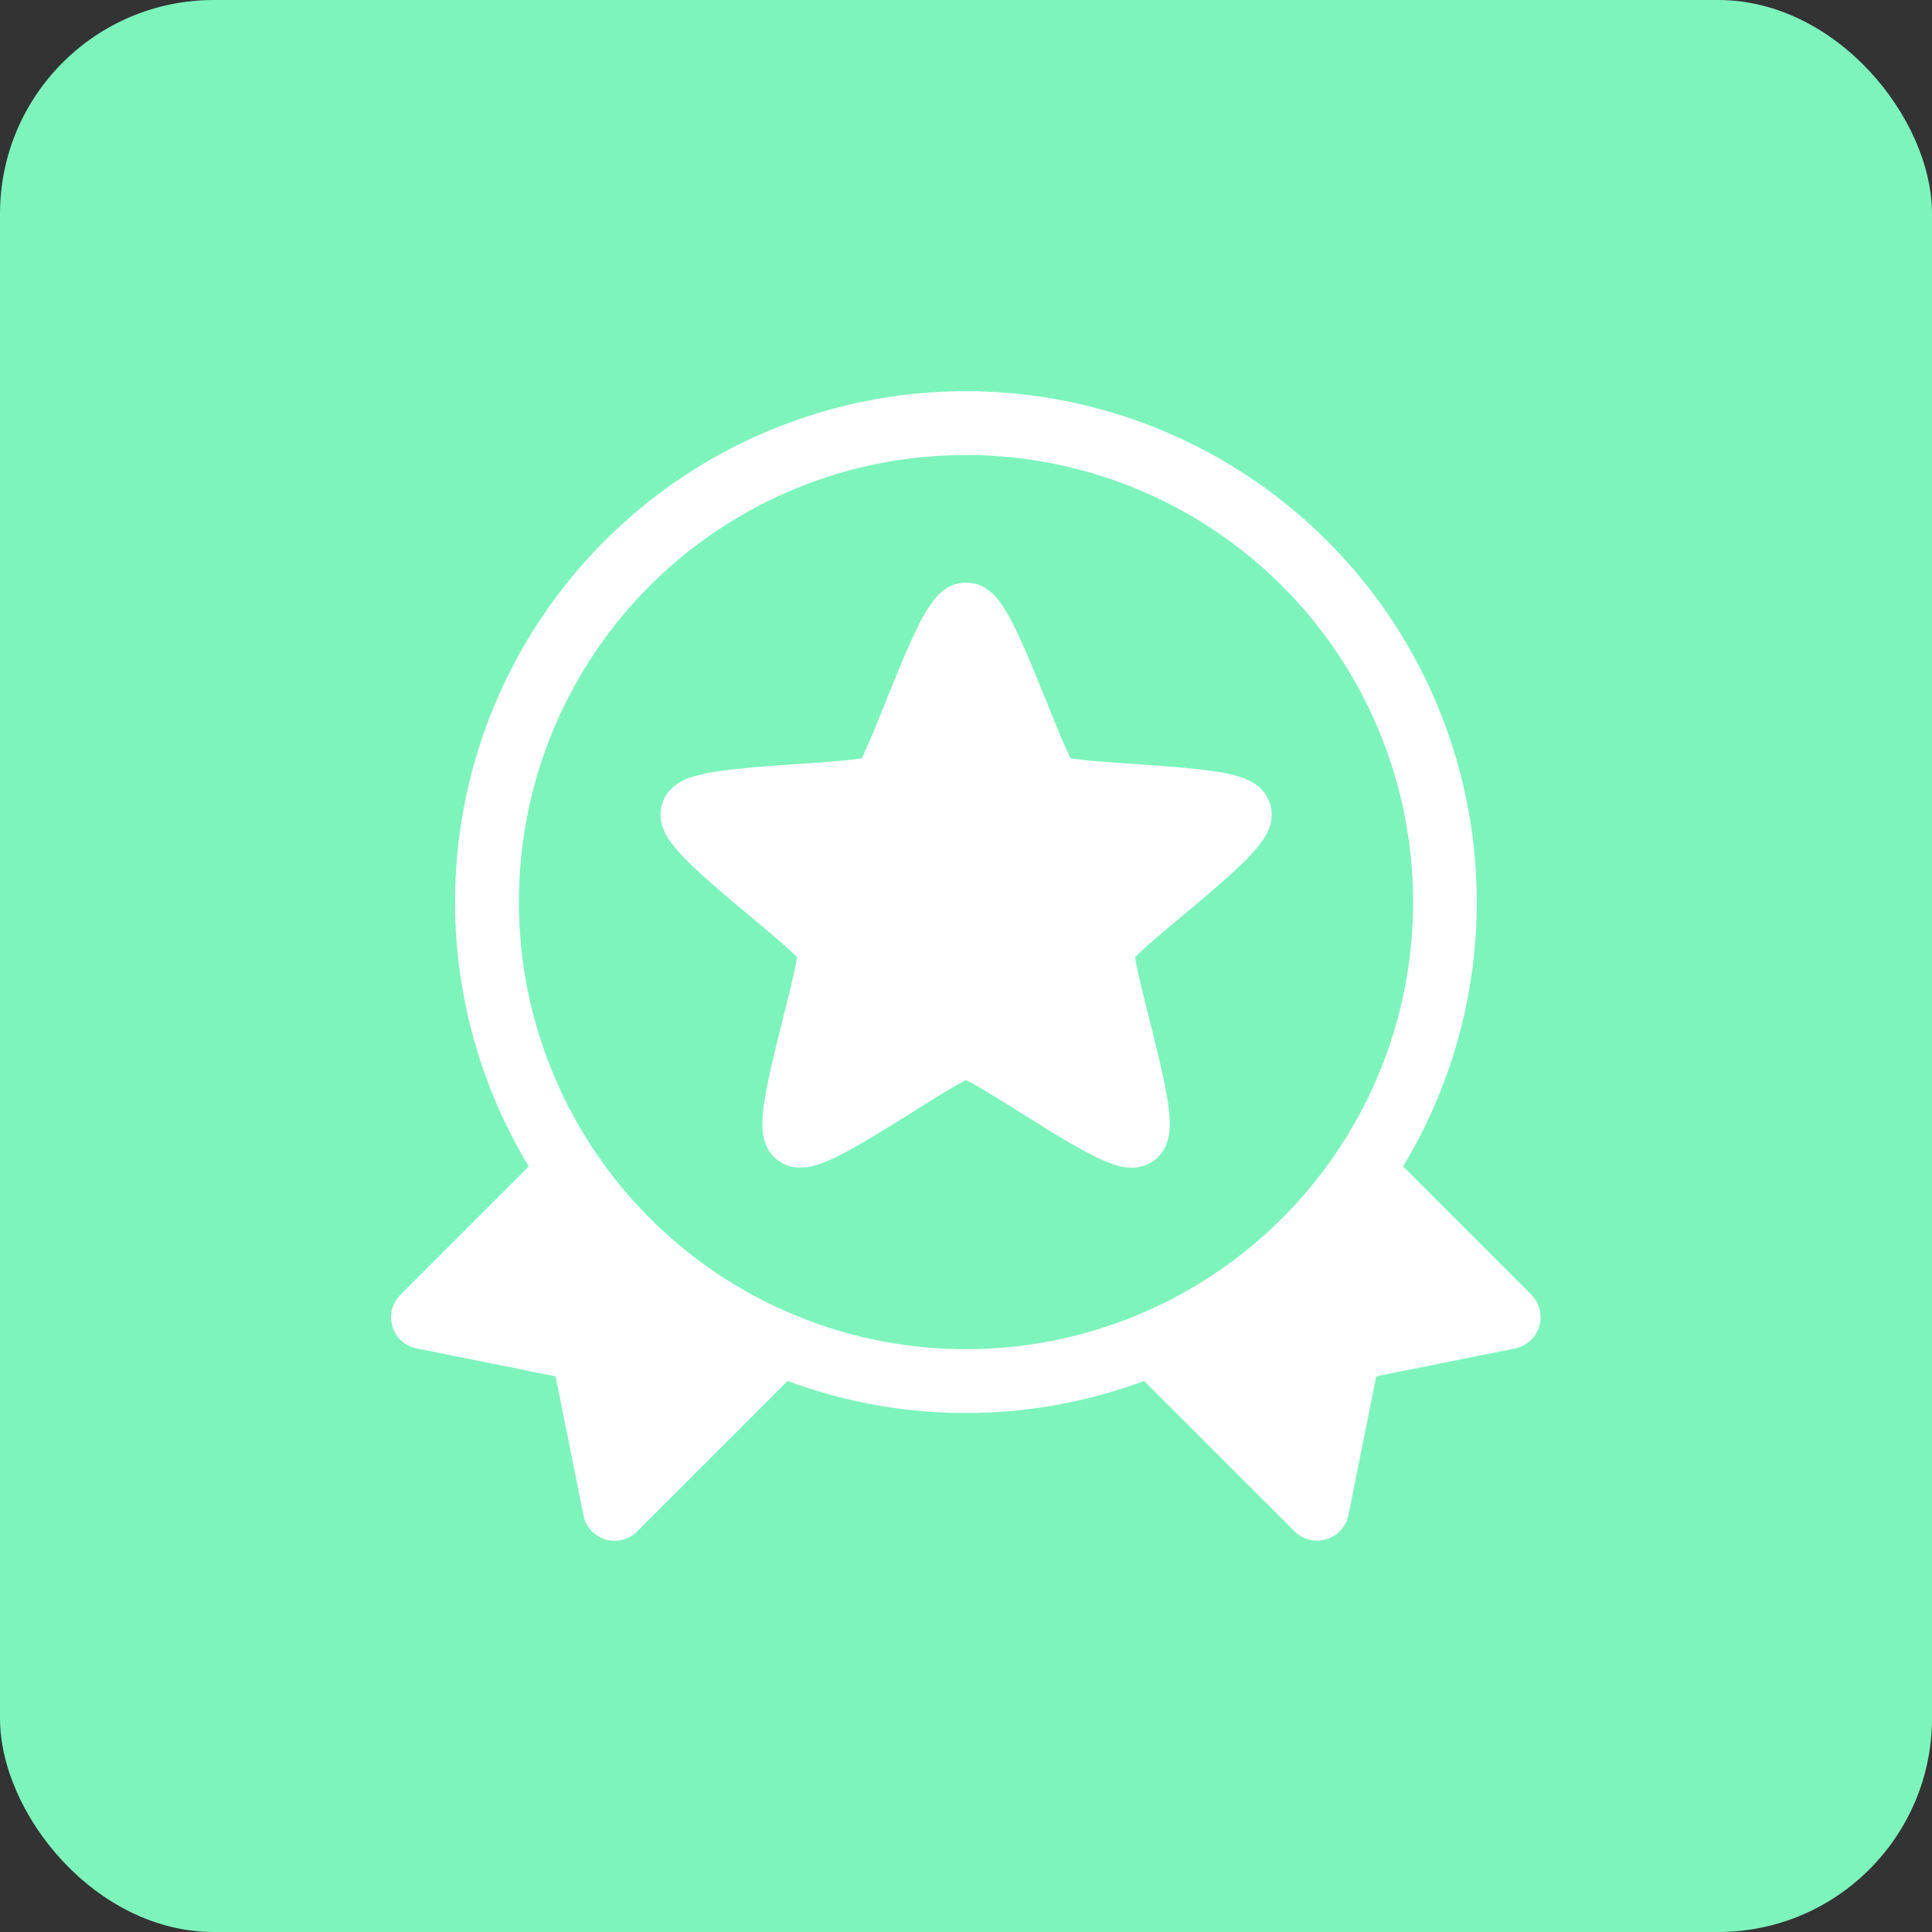 <svg xmlns="http://www.w3.org/2000/svg" width="78.973" height="78.973" viewBox="0 0 78.973 78.973">
  <rect x="0" y="0" width="78.973" height="78.973" fill="#333333" stroke="none"/>
  <g id="Group_294" data-name="Group 294" transform="translate(-3383.845 -10730.83)">
    <rect id="Rectangle_19" data-name="Rectangle 19" width="78.973" height="78.973" rx="8.739" transform="translate(3383.845 10730.83)" fill="#7df4bc"/>
    <g id="g14">
      <path id="path13" d="M3423.331,10746.821a20.882,20.882,0,0,0-17.871,31.688l-5.242,5.242a1.3,1.3,0,0,0,.668,2.2l5.67,1.138,1.137,5.669a1.3,1.3,0,0,0,2.2.668l6.149-6.148a20.911,20.911,0,0,0,14.573,0l6.149,6.148a1.306,1.306,0,0,0,2.2-.668l1.137-5.669,5.67-1.138a1.306,1.306,0,0,0,.668-2.2l-5.242-5.242a20.883,20.883,0,0,0-17.872-31.688Zm0,2.609a18.275,18.275,0,1,1-18.274,18.275A18.255,18.255,0,0,1,3423.331,10749.431Z" fill="#fff"/>
      <path id="path9" d="M3423.331,10754.652a1.469,1.469,0,0,0-.994.373,2.257,2.257,0,0,0-.4.442,6.315,6.315,0,0,0-.55.934c-.346.689-.7,1.537-1.046,2.392s-.685,1.71-.963,2.355c-.124.285-.226.51-.311.679-.188.029-.431.062-.745.091-.7.066-1.619.123-2.539.189s-1.838.139-2.6.255a6.4,6.4,0,0,0-1.056.229,2.317,2.317,0,0,0-.545.25,1.506,1.506,0,0,0-.612,1.893,2.193,2.193,0,0,0,.295.52,6.433,6.433,0,0,0,.719.812c.549.541,1.243,1.139,1.948,1.732s1.415,1.178,1.943,1.643c.235.207.416.381.55.515-.029.187-.074.425-.142.729-.154.687-.386,1.578-.607,2.474s-.436,1.789-.561,2.55a6.258,6.258,0,0,0-.107,1.076,2.335,2.335,0,0,0,.071.6,1.5,1.5,0,0,0,1.606,1.168,2.257,2.257,0,0,0,.587-.117,6.393,6.393,0,0,0,.994-.434c.685-.354,1.466-.833,2.249-1.32s1.562-.982,2.167-1.341c.268-.16.484-.276.652-.363.169.087.385.2.653.363.6.358,1.384.853,2.167,1.341s1.564.966,2.249,1.32a6.386,6.386,0,0,0,.994.434,2.257,2.257,0,0,0,.586.117,1.5,1.5,0,0,0,1.607-1.168,2.314,2.314,0,0,0,.071-.6,6.355,6.355,0,0,0-.107-1.076c-.126-.761-.339-1.655-.561-2.55s-.453-1.787-.607-2.474c-.068-.3-.113-.542-.143-.729.134-.134.316-.308.551-.515.528-.465,1.237-1.049,1.943-1.643s1.4-1.191,1.948-1.732a6.4,6.4,0,0,0,.718-.812,2.2,2.2,0,0,0,.3-.52,1.506,1.506,0,0,0-.612-1.893,2.339,2.339,0,0,0-.545-.25,6.428,6.428,0,0,0-1.056-.229c-.762-.116-1.68-.189-2.6-.255s-1.84-.123-2.539-.189c-.314-.029-.558-.062-.745-.091-.086-.169-.187-.394-.311-.679-.278-.646-.617-1.5-.964-2.355s-.7-1.7-1.045-2.392a6.424,6.424,0,0,0-.55-.934,2.29,2.29,0,0,0-.4-.442A1.47,1.47,0,0,0,3423.331,10754.652Z" fill="#fff"/>
    </g>
  </g>
</svg>

